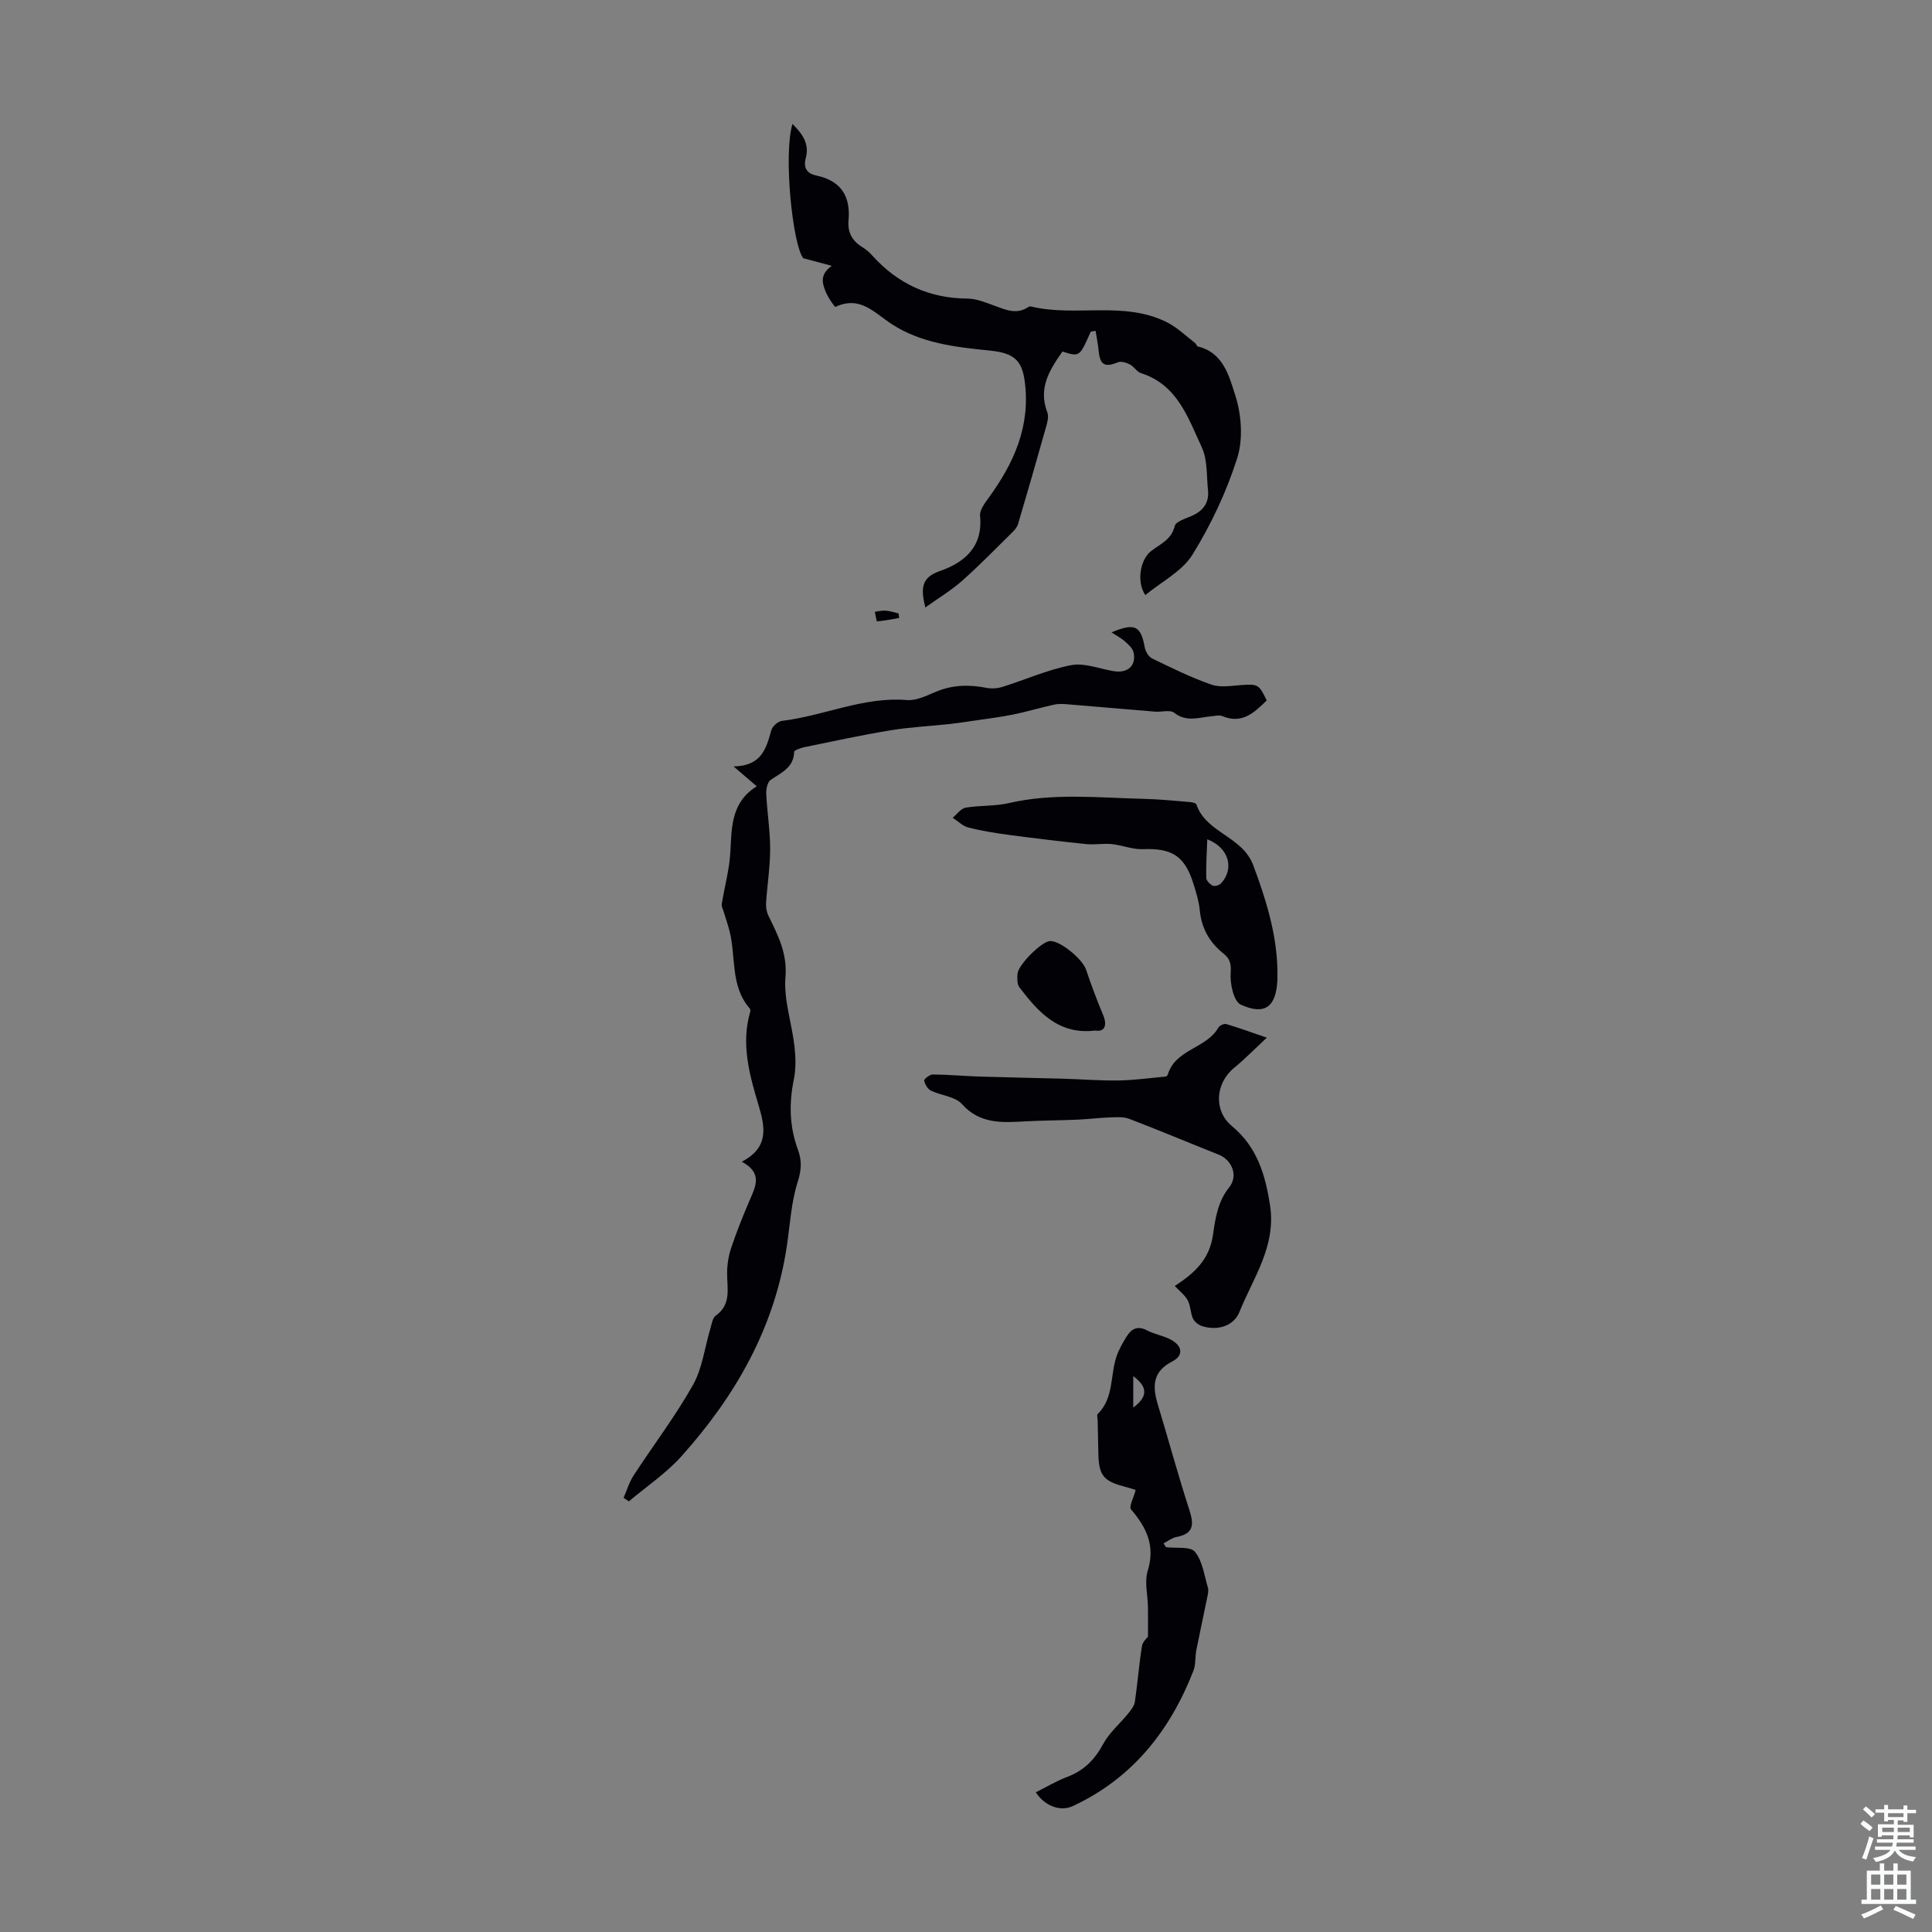 <svg enable-background="new 0 0 400 400" viewBox="0 0 400 400" xmlns="http://www.w3.org/2000/svg"><rect x="0" y="0" width="400" height="400" fill="#808080" stroke="none"/><g fill="#010106"><path d="m230.13 130.93c4.83-2.04 6.08-1.35 6.88 3.11.15.85.81 1.94 1.53 2.29 4.02 1.95 8.05 3.95 12.26 5.41 1.88.66 4.19.23 6.29.09 3.34-.21 3.57-.15 5.17 3.19-2.55 2.47-5.04 4.97-9.2 3.24-.65-.27-1.53-.03-2.29.04-2.59.24-5.14 1.26-7.67-.73-.85-.67-2.6-.12-3.93-.23-6.03-.49-12.06-1.03-18.09-1.52-.93-.08-1.92-.13-2.82.06-2.87.63-5.69 1.49-8.57 2.07-2.82.57-5.68.9-8.53 1.33-1.53.23-3.06.46-4.6.63-4.06.43-8.16.63-12.18 1.29-5.95.98-11.85 2.26-17.75 3.47-.81.17-2.2.64-2.21 1-.1 3.32-2.7 4.29-4.88 5.81-.66.46-.94 1.91-.9 2.88.18 3.79.81 7.58.81 11.37 0 3.73-.6 7.45-.84 11.19-.06.85.08 1.81.44 2.57 1.95 4.06 3.99 7.8 3.57 12.83-.38 4.66 1.31 9.48 1.86 14.25.26 2.29.33 4.71-.13 6.94-1.02 4.96-.9 9.78.85 14.52.83 2.25.75 4.16-.03 6.62-1.35 4.2-1.59 8.75-2.24 13.17-2.49 16.97-10.62 31.17-21.87 43.71-3.16 3.52-7.22 6.23-10.86 9.31-.37-.24-.73-.49-1.1-.73.69-1.56 1.18-3.25 2.1-4.66 4.07-6.24 8.61-12.21 12.26-18.68 1.95-3.46 2.43-7.74 3.6-11.64.29-.96.45-2.25 1.13-2.74 3.3-2.35 2.33-5.64 2.35-8.8.01-1.74.28-3.55.83-5.19 1.1-3.28 2.39-6.51 3.75-9.69 1.26-2.94 2.93-5.8-1.54-8.19 5.57-2.91 4.87-6.99 3.53-11.5-1.91-6.38-3.77-12.86-1.76-19.63.05-.18-.03-.48-.15-.63-4.02-4.64-2.8-10.62-4.14-15.94-.35-1.38-.83-2.73-1.24-4.09-.15-.52-.47-1.07-.39-1.56.58-3.58 1.58-7.12 1.78-10.71.28-5.2.15-10.37 5.47-13.66-1.58-1.36-2.79-2.39-4.8-4.12 5.83-.09 6.77-3.76 7.81-7.49.23-.81 1.38-1.84 2.21-1.94 8.69-1.04 16.86-5.05 25.88-4.31 1.97.16 4.12-.94 6.07-1.75 3.42-1.42 6.85-1.47 10.42-.77 1.05.2 2.26.11 3.29-.21 4.75-1.49 9.38-3.57 14.23-4.5 2.75-.52 5.85.77 8.8 1.25 2.91.48 4.73-1.18 4.09-3.93-.19-.82-1.02-1.57-1.71-2.18-.77-.71-1.72-1.19-2.84-1.92z"/><path d="m225.82 68.67c-2.3 5.24-2.3 5.24-5.85 4.11-2.65 3.78-5.08 7.56-3.13 12.61.38.98-.09 2.37-.41 3.51-1.83 6.53-3.72 13.05-5.64 19.55-.17.59-.6 1.17-1.05 1.61-3.48 3.43-6.89 6.94-10.54 10.18-2.25 2-4.88 3.56-7.62 5.53-1.02-4.06-.76-6.23 3-7.54 5.13-1.78 8.96-5.02 8.33-11.43-.12-1.19.99-2.64 1.81-3.77 5.21-7.17 8.65-14.77 7.45-24.01-.58-4.49-2.28-5.95-7.33-6.45-7.07-.69-14.22-1.57-20.14-5.42-3.8-2.47-6.6-5.98-11.73-3.62-.17.08-1.61-2.05-2.09-3.29-.59-1.56-1.23-3.39 1.33-5.2-1.69-.45-3.38-.91-5.91-1.58-2.18-2.79-4.14-21.38-2.23-27.8 2.07 2.04 3.55 4.14 2.76 7.04-.59 2.16.34 3.26 2.24 3.66 5.08 1.07 7.05 4.31 6.61 9.24-.23 2.52.75 4.28 2.86 5.57.76.46 1.46 1.07 2.05 1.73 5.28 5.86 11.78 8.87 19.73 8.92 1.83.01 3.7.8 5.48 1.44 2.32.83 4.57 1.94 7 .37.18-.12.44-.23.63-.18 9.3 2.26 19.3-1.26 28.28 3.33 2.07 1.06 3.82 2.78 5.69 4.21.25.19.37.69.62.75 5.28 1.27 6.48 6.21 7.73 10.11 1.29 4.02 1.65 9.05.4 13-2.21 6.96-5.41 13.76-9.26 19.98-2.15 3.47-6.42 5.61-9.77 8.38-1.85-2.75-1.07-7.36 1.22-9.13 1.89-1.46 4.2-2.33 4.88-5.18.22-.95 2.3-1.54 3.61-2.13 2.31-1.04 3.54-2.73 3.27-5.28-.31-2.99-.07-6.28-1.28-8.88-2.84-6.09-5.04-12.96-12.58-15.35-.87-.27-1.44-1.36-2.3-1.8-.74-.38-1.83-.73-2.5-.45-2.67 1.11-3.7.56-3.97-2.33-.13-1.4-.42-2.79-.64-4.19-.34.06-.68.12-1.01.18z"/><path d="m243.23 266.25c4.21-2.75 7.19-5.55 7.91-10.63.47-3.31 1-6.9 3.35-9.79 1.9-2.35.65-5.65-2.21-6.79-6.17-2.45-12.29-5.03-18.49-7.4-1.22-.47-2.71-.33-4.06-.29-2.22.08-4.43.36-6.65.46-3.57.16-7.15.16-10.72.35-4.81.26-9.44.64-13.23-3.6-1.4-1.56-4.28-1.73-6.37-2.75-.68-.33-1.27-1.3-1.42-2.08-.06-.32 1.15-1.27 1.78-1.27 3.19.02 6.37.32 9.56.43 5.78.18 11.55.28 17.33.44 3.85.11 7.69.43 11.53.37 3.27-.05 6.54-.51 9.8-.81.16-.02.39-.25.45-.43 1.59-5.28 8.01-5.36 10.47-9.72.24-.43 1.18-.85 1.64-.71 2.53.74 5.01 1.66 8.38 2.81-2.47 2.29-4.51 4.4-6.76 6.24-3.9 3.19-4.32 8.87-.46 12.07 5.21 4.33 6.91 10.03 7.89 16.43 1.29 8.45-3.48 14.95-6.33 22.03-1.22 3.03-4.66 3.94-7.76 2.94-.73-.24-1.56-.88-1.87-1.56-.54-1.19-.48-2.66-1.09-3.79-.61-1.1-1.74-1.94-2.67-2.95z"/><path d="m240.89 319.53c.43.64.48.79.54.8 2.05.27 5-.21 5.96.95 1.59 1.93 1.94 4.9 2.7 7.46.17.57-.01 1.29-.13 1.91-.74 3.66-1.55 7.31-2.27 10.97-.28 1.42-.09 2.98-.6 4.28-4.85 12.43-12.64 22.29-25 28.04-2.5 1.16-5.73.05-7.64-2.86 2.19-1.09 4.27-2.35 6.5-3.19 3.45-1.3 5.7-3.56 7.45-6.81 1.26-2.35 3.46-4.19 5.18-6.31.59-.73 1.26-1.58 1.39-2.46.56-3.82.85-7.69 1.46-11.5.15-.95 1.13-1.76 1.25-1.93 0-2.54.02-4.38-.01-6.21-.04-2.49-.75-5.17-.05-7.43 1.6-5.18-.22-8.97-3.45-12.73-.48-.55.53-2.38.96-4.03-.4-.12-1.49-.49-2.61-.78-4.03-1.07-5.01-2.32-5.11-6.6-.05-2.35-.1-4.7-.15-7.04-.01-.44-.21-1.08.01-1.3 3.36-3.31 2.56-7.93 3.88-11.88.49-1.46 1.28-2.84 2.1-4.16.98-1.57 2.23-2.32 4.2-1.29 1.57.82 3.42 1.1 4.98 1.94 2.4 1.29 2.65 3.28.29 4.49-4.16 2.14-4.13 5.2-3 8.95 2.21 7.27 4.18 14.61 6.53 21.83.98 3.02.89 4.9-2.65 5.57-.9.17-1.72.82-2.71 1.32zm-6.26-28.11c2.99-2.22 3.09-4.22 0-6.5z"/><path d="m264.47 200.51c0 .78.03 1.57 0 2.35-.23 5.54-2.55 7.44-7.58 5.14-1.47-.67-2.27-4.38-2.09-6.59.15-1.9-.21-2.97-1.46-3.96-2.95-2.34-4.6-5.29-4.95-9.08-.17-1.76-.72-3.5-1.24-5.2-1.81-5.95-4.44-7.6-10.57-7.36-2.12.08-4.25-.83-6.4-1.05-1.74-.18-3.53.18-5.27 0-5.34-.55-10.68-1.19-16-1.9-2.83-.38-5.66-.83-8.42-1.53-1.17-.3-2.16-1.33-3.24-2.02.88-.73 1.69-1.92 2.67-2.09 2.96-.51 6.06-.27 8.97-.95 9.24-2.14 18.54-1.09 27.83-.88 3.16.07 6.32.4 9.48.65.53.04 1.4.2 1.5.51 2.02 5.94 9.51 6.54 11.78 12.61 2.59 6.96 4.77 13.89 4.99 21.35zm-14.52-26.75c-.1 2.83-.27 5.41-.21 7.99.01.57.75 1.34 1.34 1.61.43.2 1.37-.08 1.73-.48 2.77-2.98 1.69-7.35-2.86-9.12z"/><path d="m226.74 213.36c-7.53.94-11.76-3.8-15.68-8.94-.5-.66-.47-1.86-.4-2.79.13-1.86 4.91-6.62 6.67-6.79 2.05-.2 6.79 3.7 7.53 5.92 1.07 3.21 2.27 6.37 3.57 9.49.86 2.11.23 3.45-1.69 3.11z"/><path d="m186.16 127.95c-1.53.26-3.05.56-4.59.7-.08.01-.29-1.3-.44-1.99.76-.09 1.52-.29 2.27-.23.89.07 1.76.37 2.64.58.04.31.08.62.12.94z"/></g><path d="m385.2 377.6.6-.7c.6.4 1.3.9 1.9 1.5l-.6.7c-.8-.5-1.4-1-1.9-1.5zm.3 7.1c.6-1.4 1.1-2.9 1.5-4.5.3.1.6.3.9.4-.5 1.4-1 2.9-1.5 4.4zm.2-10.1.6-.6c.7.5 1.3 1.1 1.9 1.6l-.7.7c-.6-.6-1.2-1.2-1.8-1.7zm8.4-.8h.8v.9h1.8v.7h-1.8v1.8h-.8v-.3h-1.2v.9h3.3v2.6h-.8v-.4h-2.5c0 .3 0 .6-.1.8h3.4v.7h-3.5c0 .3-.1.6-.1.8h4v.7h-3.5c.7.9 1.9 1.3 3.6 1.5-.2.2-.4.5-.6.9-1.9-.3-3.2-1.1-3.8-2.3-.5 1.1-1.8 2-3.9 2.4-.2-.3-.4-.5-.6-.8 1.9-.4 3.1-.9 3.6-1.7h-3.2v-.7h3.5c.1-.2.1-.5.2-.8h-3.3v-.7h3.4c0-.2 0-.5 0-.8h-2.4v.3h-.8v-2.6h3.3v-.9h-1.2v.3h-.8v-1.8h-1.8v-.7h1.8v-.9h.8v.9h3.2zm-4.4 5.5h2.4c0-.3 0-.6 0-.9h-2.4zm1.2-3.1h3.2v-.8h-3.2zm4.4 2.2h-2.4v.9h2.5v-.9z" fill="#fafbfc"/><path d="m389.2 385.8h.9v1.5h1.9v-1.5h.9v1.5h2.7v6h1.1v.9h-11.3v-.9h1.1v-6h2.7zm.2 8.7.5.8c-1.2.6-2.5 1.3-4 1.9-.2-.3-.3-.6-.6-.8 1.6-.6 3-1.3 4.1-1.9zm-2-4.3h1.9v-2.1h-1.9zm0 3.1h1.9v-2.2h-1.9zm2.7-3.1h1.9v-2.1h-1.9zm0 3.1h1.9v-2.2h-1.9zm2.4 1.3c1.4.6 2.7 1.2 4.1 1.8l-.5.9c-1.5-.7-2.8-1.4-4.1-1.9zm2.2-6.5h-1.9v2.1h1.9zm-1.9 5.2h1.9v-2.2h-1.9z" fill="#fafbfc"/></svg>